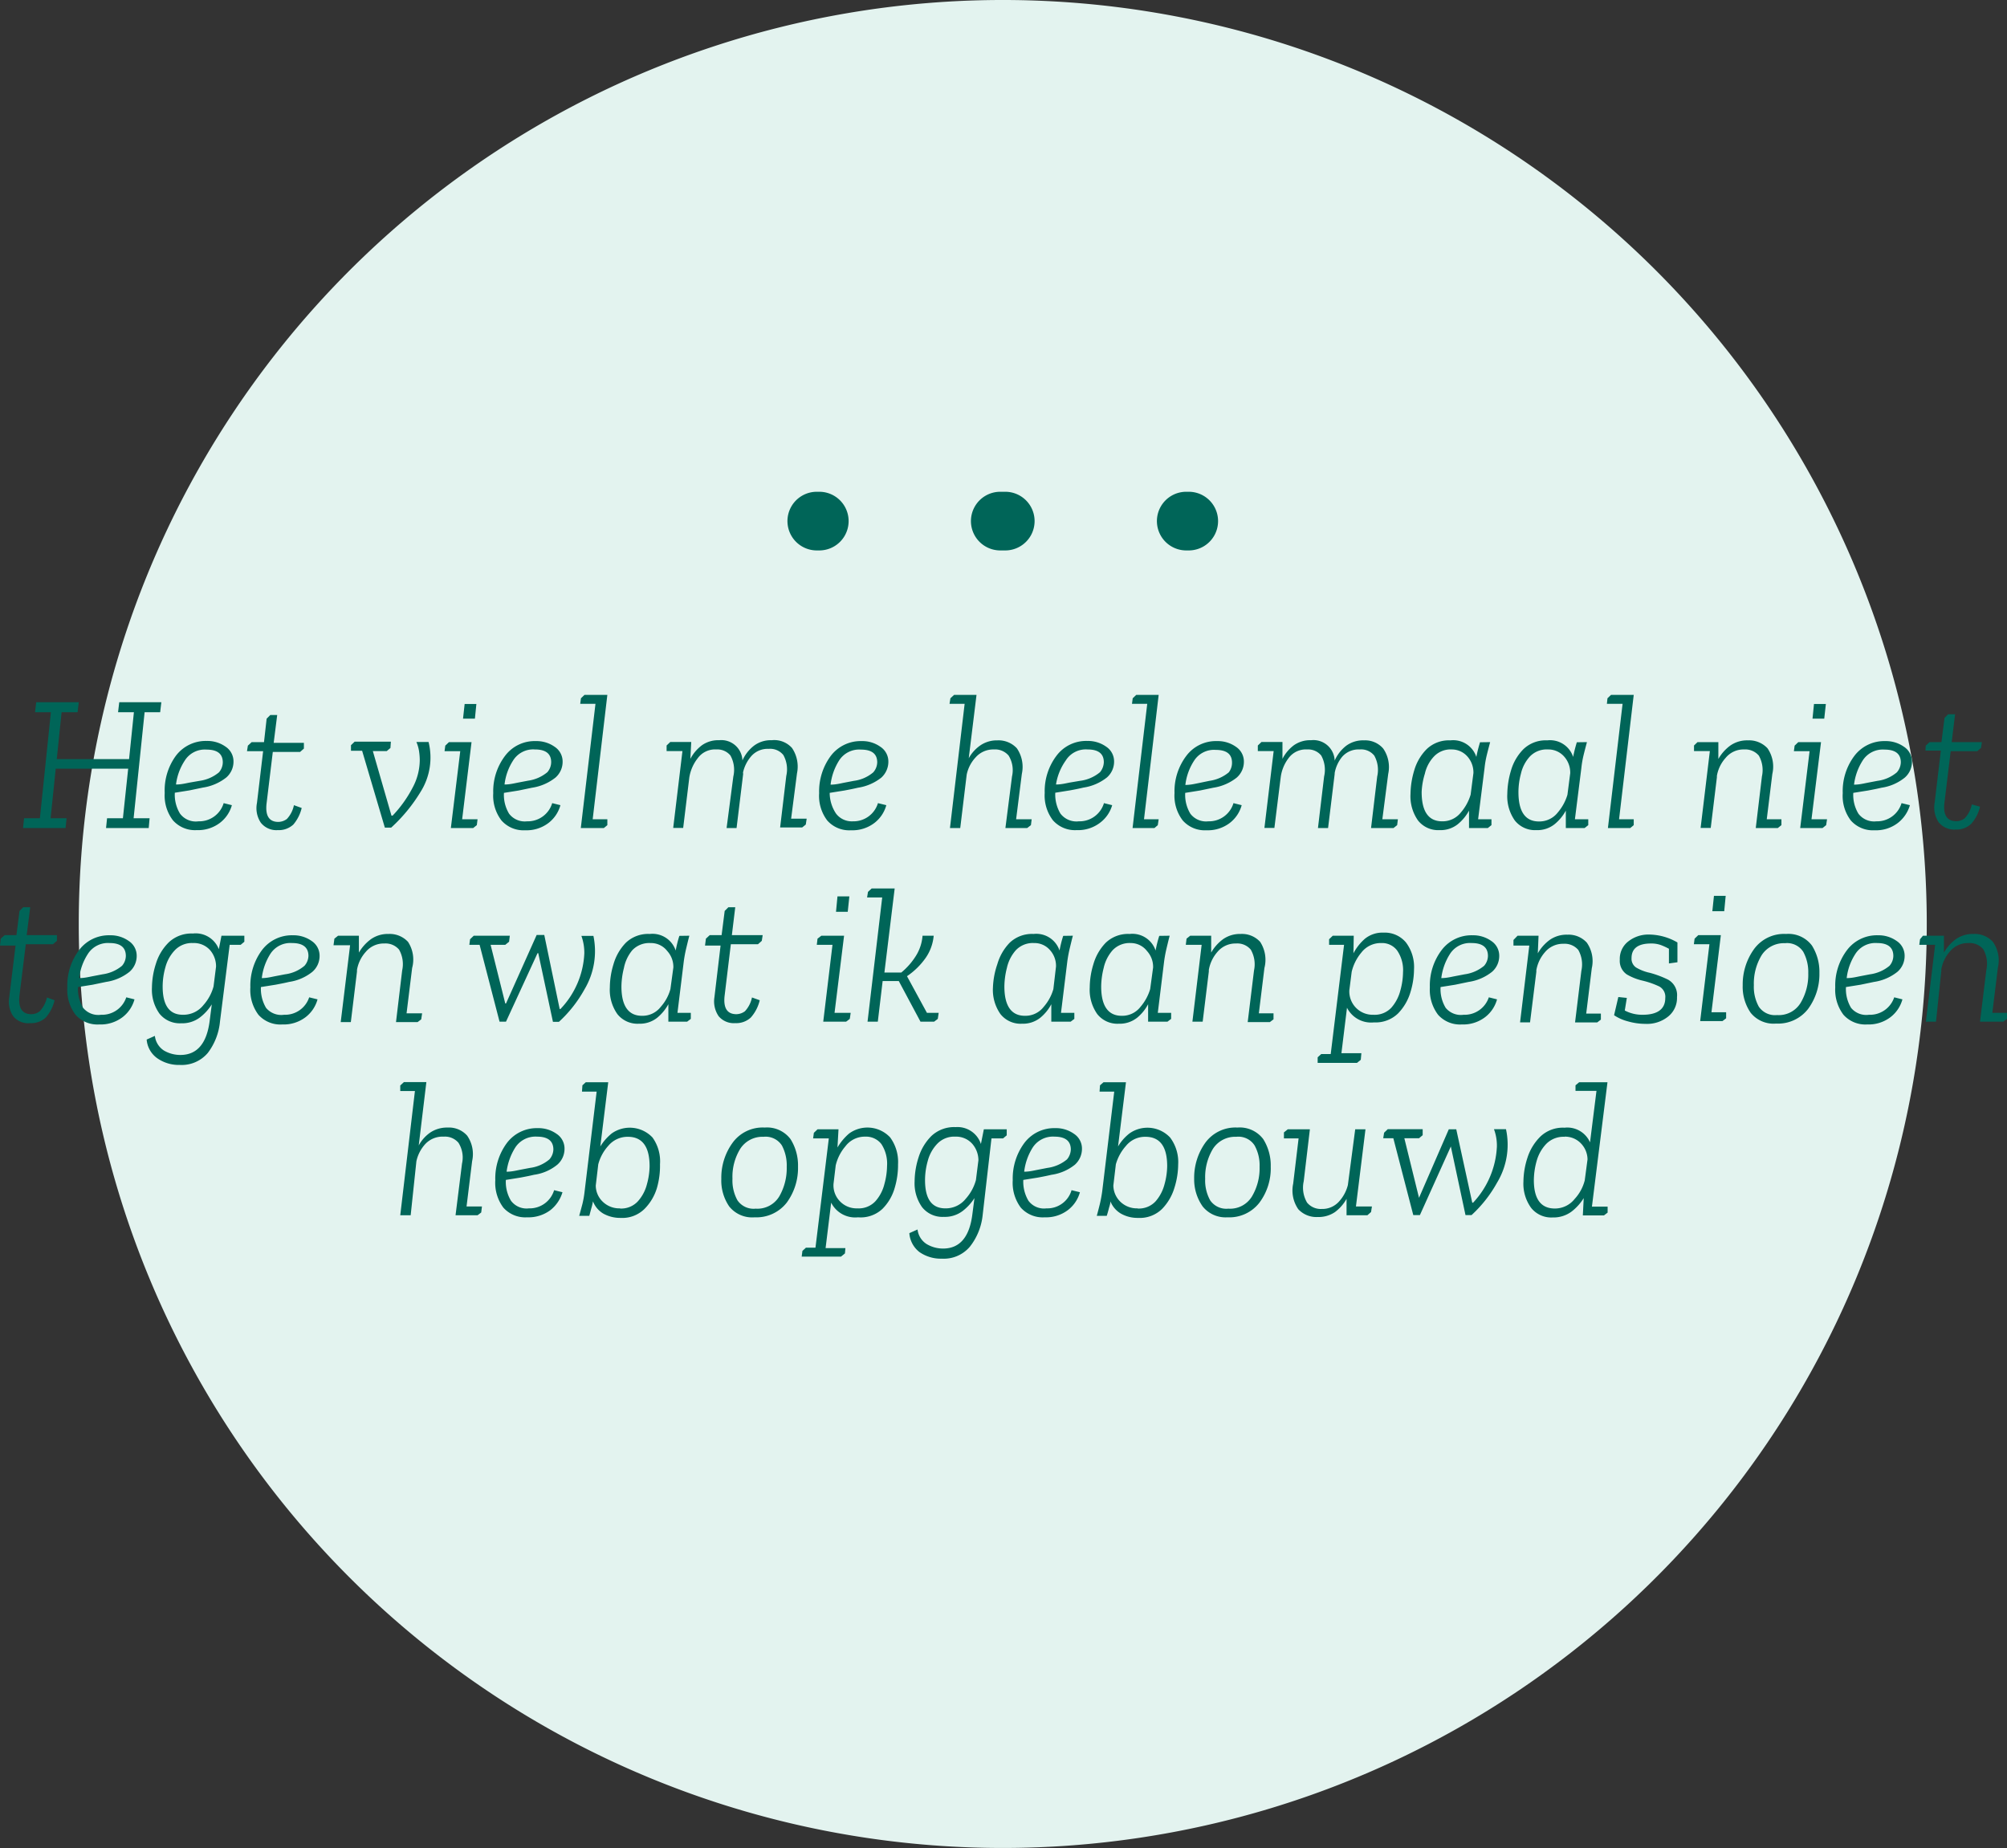 <?xml version="1.0"?>
<svg xmlns="http://www.w3.org/2000/svg" viewBox="0 0 136.84 126.01" width="136.84" height="126.01" x="0" y="0"><rect x="0" y="0" width="136.84" height="126.01" fill="#333333" stroke="none"/><defs><style>.cls-1{isolation:isolate;}.cls-2{mix-blend-mode:multiply;}.cls-3{fill:#e3f3ef;}.cls-4{fill:#006558;}</style></defs><g class="cls-1"><g id="Laag_2" data-name="Laag 2"><g id="Laag_1-2" data-name="Laag 1"><g class="cls-2"><path class="cls-3" d="M68.37,126a63,63,0,1,0-63-63,63,63,0,0,0,63,63"/></g><path class="cls-4" d="M68.54,37.53H68.2a2,2,0,0,1,0-4h.34a2,2,0,0,1,0,4Z"/><path class="cls-4" d="M81.05,37.53h-.17a2,2,0,0,1,0-4h.17a2,2,0,0,1,0,4Zm-25.19,0h-.17a2,2,0,0,1,0-4h.17a2,2,0,0,1,0,4Z"/><path class="cls-4" d="M1.64,55.79H2.72l.75-7.23H2.39l.08-.68h2.9l-.08.68H4.2l-.33,3.2H8.8l.33-3.2H8.05l.08-.68H11l-.08.68H9.86l-.75,7.23H10.2l-.06.67H7.23l.07-.67H8.38l.36-3.38H3.8l-.35,3.38H4.54l-.07.67H1.57Z"/><path class="cls-4" d="M13.53,56a1.74,1.74,0,0,0,1.72-1.24l.56.14A2.29,2.29,0,0,1,15,56.1a2.46,2.46,0,0,1-1.59.5,2,2,0,0,1-1.62-.67,2.77,2.77,0,0,1-.56-1.86A4,4,0,0,1,12,51.52a2.55,2.55,0,0,1,2.1-1,2.13,2.13,0,0,1,1.28.39,1.2,1.2,0,0,1,.54,1,1.43,1.43,0,0,1-.49,1.1,3.37,3.37,0,0,1-1.6.69l-.91.19-1,.16a2.47,2.47,0,0,0,.35,1.42A1.34,1.34,0,0,0,13.53,56Zm.08-2.76a2.62,2.62,0,0,0,1.32-.58,1.06,1.06,0,0,0,.26-.68q0-.87-1.11-.87a1.61,1.61,0,0,0-1.49.76A3.8,3.8,0,0,0,12,53.49c.35,0,.66-.08.92-.13Z"/><path class="cls-4" d="M16.9,50.84l.26-.24H18L18.18,49l.25-.25h.47l-.24,1.9h2.06l0,.39-.26.23H18.6l-.42,3.47c-.11.87.16,1.3.8,1.3a1,1,0,0,0,.58-.2,1.93,1.93,0,0,0,.48-.94l.53.19A2.71,2.71,0,0,1,20,56.22a1.46,1.46,0,0,1-1.06.38,1.35,1.35,0,0,1-1.16-.51,1.79,1.79,0,0,1-.26-1.34l.42-3.53H16.84Z"/><path class="cls-4" d="M26.62,51l-.25.21h-.95l1.27,4.4h.08a8.28,8.28,0,0,0,1.37-1.92,4,4,0,0,0,.48-1.87,4.3,4.3,0,0,0-.05-.61,2.54,2.54,0,0,0-.18-.62h.83A4.39,4.39,0,0,1,28.67,54a11,11,0,0,1-2,2.43h-.43l-1.55-5.24h-.76l0-.38.25-.24h2.47Z"/><path class="cls-4" d="M30.36,50.84l.25-.24h1.54l-.64,5.26h1.05l-.05.4-.25.2H30.74l.64-5.24H30.31ZM31.57,49l.11-1h.8l-.1,1Z"/><path class="cls-4" d="M35.93,56a1.74,1.74,0,0,0,1.72-1.24l.56.14a2.29,2.29,0,0,1-.81,1.21,2.46,2.46,0,0,1-1.59.5,2,2,0,0,1-1.62-.67,2.77,2.77,0,0,1-.56-1.86,4,4,0,0,1,.81-2.55,2.52,2.52,0,0,1,2.1-1,2.13,2.13,0,0,1,1.28.39,1.2,1.2,0,0,1,.54,1,1.43,1.43,0,0,1-.49,1.1,3.37,3.37,0,0,1-1.6.69l-.91.19-1,.16a2.47,2.47,0,0,0,.35,1.42A1.34,1.34,0,0,0,35.93,56ZM36,53.23a2.62,2.62,0,0,0,1.32-.58,1.06,1.06,0,0,0,.26-.68q0-.87-1.11-.87a1.61,1.61,0,0,0-1.49.76,3.8,3.8,0,0,0-.58,1.63c.35,0,.66-.08.92-.13Z"/><path class="cls-4" d="M39.61,47.61l.24-.23h1.56l-1,8.48h1l0,.4-.24.2H39.6l1-8.47H39.56Z"/><path class="cls-4" d="M50.67,52.77l-.45,3.69h-.68L50,52.94a2,2,0,0,0-.2-1.43,1.15,1.15,0,0,0-.95-.41,1.46,1.46,0,0,0-1.28.6A2.85,2.85,0,0,0,47,53l-.42,3.45H45.9l.63-5.24H45.45l0-.38.25-.24h1.43l-.06,1.15a2.81,2.81,0,0,1,.78-.92,1.92,1.92,0,0,1,1.18-.35,1.44,1.44,0,0,1,1.59,1.38,2.63,2.63,0,0,1,.78-1,1.91,1.91,0,0,1,1.22-.38A1.62,1.62,0,0,1,54,51a2.26,2.26,0,0,1,.34,1.73l-.4,3.09H55l-.06.4-.25.2h-1.5l.42-3.52a2,2,0,0,0-.2-1.42,1.15,1.15,0,0,0-1-.42,1.48,1.48,0,0,0-1.19.5,2.54,2.54,0,0,0-.56,1.11Z"/><path class="cls-4" d="M58.14,56a1.74,1.74,0,0,0,1.72-1.24l.57.14a2.29,2.29,0,0,1-.81,1.21,2.46,2.46,0,0,1-1.59.5,2,2,0,0,1-1.63-.67,2.77,2.77,0,0,1-.55-1.86,4.06,4.06,0,0,1,.8-2.55,2.55,2.55,0,0,1,2.1-1,2.11,2.11,0,0,1,1.28.39,1.2,1.2,0,0,1,.54,1,1.46,1.46,0,0,1-.48,1.1,3.37,3.37,0,0,1-1.6.69c-.29.07-.6.13-.92.19l-1,.16A2.55,2.55,0,0,0,57,55.47,1.34,1.34,0,0,0,58.14,56Zm.08-2.76a2.53,2.53,0,0,0,1.32-.58,1.07,1.07,0,0,0,.27-.68q0-.87-1.11-.87a1.62,1.62,0,0,0-1.5.76,3.93,3.93,0,0,0-.57,1.63c.35,0,.66-.08.91-.13Z"/><path class="cls-4" d="M64.77,56.46l1-8.47H64.74l.06-.38.25-.23h1.53l-.53,4.32a2.58,2.58,0,0,1,.81-.89A2,2,0,0,1,68,50.48a1.7,1.7,0,0,1,1.33.54,2.24,2.24,0,0,1,.34,1.75l-.39,3.09h1.06l-.05.4-.26.2H68.55L69,52.94a1.89,1.89,0,0,0-.23-1.42,1.2,1.2,0,0,0-1-.42,1.6,1.6,0,0,0-1.25.54,2.44,2.44,0,0,0-.61,1.18l-.44,3.64Z"/><path class="cls-4" d="M73.55,56a1.74,1.74,0,0,0,1.72-1.24l.56.14A2.29,2.29,0,0,1,75,56.1a2.46,2.46,0,0,1-1.59.5,2,2,0,0,1-1.62-.67,2.77,2.77,0,0,1-.56-1.86,4,4,0,0,1,.81-2.55,2.52,2.52,0,0,1,2.1-1,2.13,2.13,0,0,1,1.28.39,1.2,1.2,0,0,1,.54,1,1.43,1.43,0,0,1-.49,1.1,3.37,3.37,0,0,1-1.6.69c-.29.07-.59.13-.92.19l-1,.16a2.55,2.55,0,0,0,.35,1.42A1.37,1.37,0,0,0,73.55,56Zm.08-2.76A2.62,2.62,0,0,0,75,52.65a1.12,1.12,0,0,0,.26-.68q0-.87-1.11-.87a1.61,1.61,0,0,0-1.49.76A3.8,3.8,0,0,0,72,53.49c.35,0,.66-.08.92-.13Z"/><path class="cls-4" d="M77.23,47.61l.24-.23H79l-1,8.48h1l-.06.4-.23.2H77.22l1-8.47H77.18Z"/><path class="cls-4" d="M82.38,56a1.74,1.74,0,0,0,1.72-1.24l.56.14a2.29,2.29,0,0,1-.81,1.21,2.46,2.46,0,0,1-1.59.5,2,2,0,0,1-1.62-.67,2.77,2.77,0,0,1-.56-1.86,4,4,0,0,1,.81-2.55,2.52,2.52,0,0,1,2.1-1,2.13,2.13,0,0,1,1.28.39,1.2,1.2,0,0,1,.54,1,1.43,1.43,0,0,1-.49,1.1,3.37,3.37,0,0,1-1.6.69l-.91.19-1,.16a2.47,2.47,0,0,0,.35,1.42A1.34,1.34,0,0,0,82.38,56Zm.08-2.76a2.62,2.62,0,0,0,1.32-.58A1.06,1.06,0,0,0,84,52q0-.87-1.11-.87a1.61,1.61,0,0,0-1.49.76,3.8,3.8,0,0,0-.58,1.63c.35,0,.66-.08.92-.13Z"/><path class="cls-4" d="M91,52.77l-.45,3.69h-.69l.42-3.52a2,2,0,0,0-.2-1.43,1.15,1.15,0,0,0-.95-.41,1.46,1.46,0,0,0-1.28.6A2.73,2.73,0,0,0,87.32,53l-.43,3.45h-.68l.63-5.24H85.76l0-.38.25-.24h1.43l0,1.15a2.67,2.67,0,0,1,.77-.92,1.92,1.92,0,0,1,1.18-.35A1.45,1.45,0,0,1,91,51.86a2.6,2.6,0,0,1,.77-1A1.93,1.93,0,0,1,93,50.48a1.62,1.62,0,0,1,1.31.56,2.22,2.22,0,0,1,.34,1.73l-.4,3.09h1.06l-.05.4-.25.2H93.48l.42-3.52a2,2,0,0,0-.2-1.42,1.15,1.15,0,0,0-1-.42,1.48,1.48,0,0,0-1.19.5A2.42,2.42,0,0,0,91,52.71Z"/><path class="cls-4" d="M101.6,50.6c-.08.3-.16.6-.23.89a6.6,6.6,0,0,0-.15.87l-.44,3.5h.91l0,.4-.25.2h-1.28l0-1.19a3.11,3.11,0,0,1-.77.93,1.88,1.88,0,0,1-1.24.4,1.75,1.75,0,0,1-1.47-.66,2.87,2.87,0,0,1-.51-1.81,5.82,5.82,0,0,1,.25-1.59,3.4,3.4,0,0,1,.85-1.46,2.19,2.19,0,0,1,1.62-.6,1.66,1.66,0,0,1,1.77,1.13c.07-.37.16-.7.25-1ZM99,51.1a1.56,1.56,0,0,0-1.24.49,2.5,2.5,0,0,0-.61,1.16A4.87,4.87,0,0,0,96.93,54c0,1.32.46,2,1.4,2a1.59,1.59,0,0,0,1.28-.61,3.3,3.3,0,0,0,.66-1.21l.19-1.47a1.64,1.64,0,0,0-.41-1.13A1.42,1.42,0,0,0,99,51.1Z"/><path class="cls-4" d="M108.2,50.6c-.08.3-.16.6-.23.89a6.6,6.6,0,0,0-.15.87l-.44,3.5h.91l0,.4-.25.2h-1.28l0-1.19a3.11,3.11,0,0,1-.77.93,1.88,1.88,0,0,1-1.24.4,1.75,1.75,0,0,1-1.47-.66,2.87,2.87,0,0,1-.51-1.81,5.82,5.82,0,0,1,.25-1.59,3.4,3.4,0,0,1,.85-1.46,2.19,2.19,0,0,1,1.62-.6,1.66,1.66,0,0,1,1.77,1.13c.07-.37.16-.7.25-1Zm-2.66.5a1.58,1.58,0,0,0-1.24.49,2.58,2.58,0,0,0-.6,1.16,4.87,4.87,0,0,0-.17,1.26c0,1.32.46,2,1.4,2a1.59,1.59,0,0,0,1.28-.61,3.3,3.3,0,0,0,.66-1.21l.19-1.47a1.64,1.64,0,0,0-.41-1.13A1.43,1.43,0,0,0,105.54,51.1Z"/><path class="cls-4" d="M109.6,47.61l.24-.23h1.55l-1,8.48h1l0,.4-.24.2h-1.52l1-8.47h-1.07Z"/><path class="cls-4" d="M115.74,50.6h1.42l0,1.15a2.92,2.92,0,0,1,.82-.92,2,2,0,0,1,1.2-.35,1.71,1.71,0,0,1,1.33.54,2.2,2.2,0,0,1,.33,1.75l-.38,3.09h1l0,.4-.25.2h-1.5l.42-3.52a2,2,0,0,0-.21-1.42,1.21,1.21,0,0,0-1-.42,1.57,1.57,0,0,0-1.26.57,2.45,2.45,0,0,0-.6,1.23V53l-.42,3.45h-.69l.63-5.24h-1.08l0-.38Z"/><path class="cls-4" d="M122.36,50.84l.25-.24h1.55l-.65,5.26h1.06l-.06.4-.25.2h-1.52l.64-5.24h-1.07ZM123.58,49l.1-1h.81l-.11,1Z"/><path class="cls-4" d="M127.93,56a1.74,1.74,0,0,0,1.72-1.24l.57.14a2.37,2.37,0,0,1-.82,1.21,2.44,2.44,0,0,1-1.59.5,2,2,0,0,1-1.62-.67,2.77,2.77,0,0,1-.55-1.86,4,4,0,0,1,.8-2.55,2.55,2.55,0,0,1,2.1-1,2.13,2.13,0,0,1,1.28.39,1.2,1.2,0,0,1,.54,1,1.43,1.43,0,0,1-.49,1.1,3.28,3.28,0,0,1-1.59.69c-.29.07-.6.13-.92.19l-1,.16a2.47,2.47,0,0,0,.35,1.42A1.34,1.34,0,0,0,127.93,56Zm.08-2.76a2.53,2.53,0,0,0,1.32-.58,1.07,1.07,0,0,0,.27-.68q0-.87-1.11-.87a1.62,1.62,0,0,0-1.5.76,3.94,3.94,0,0,0-.58,1.63c.36,0,.66-.08.92-.13Z"/><path class="cls-4" d="M131.3,50.84l.26-.24h.81l.21-1.65.25-.25h.47l-.23,1.9h2.06l-.06.39-.26.23H133l-.42,3.47c-.11.87.16,1.3.8,1.3a.93.93,0,0,0,.58-.2,1.93,1.93,0,0,0,.48-.94L135,55a2.61,2.61,0,0,1-.61,1.18,1.45,1.45,0,0,1-1.06.38,1.35,1.35,0,0,1-1.16-.51,1.84,1.84,0,0,1-.26-1.34l.42-3.53h-1.05Z"/><path class="cls-4" d="M.05,64l.27-.24h.8l.21-1.65.25-.25h.48l-.24,1.9H3.88l0,.39-.27.23H1.76l-.43,3.47c-.1.87.17,1.3.81,1.3a.92.92,0,0,0,.57-.2,2,2,0,0,0,.49-.94l.52.19a2.71,2.71,0,0,1-.6,1.18,1.46,1.46,0,0,1-1.06.38A1.32,1.32,0,0,1,.9,69.29,1.79,1.79,0,0,1,.63,68l.43-3.53H0Z"/><path class="cls-4" d="M6.89,69.19A1.74,1.74,0,0,0,8.61,68l.56.14a2.29,2.29,0,0,1-.81,1.21,2.46,2.46,0,0,1-1.59.5,2,2,0,0,1-1.62-.66,2.82,2.82,0,0,1-.56-1.87,4,4,0,0,1,.81-2.55,2.54,2.54,0,0,1,2.1-1,2.13,2.13,0,0,1,1.28.39,1.2,1.2,0,0,1,.54,1,1.43,1.43,0,0,1-.49,1.1,3.32,3.32,0,0,1-1.6.69l-.91.19-1,.16a2.47,2.47,0,0,0,.35,1.42A1.34,1.34,0,0,0,6.89,69.19ZM7,66.43a2.62,2.62,0,0,0,1.32-.58,1.05,1.05,0,0,0,.26-.67c0-.58-.37-.88-1.1-.88a1.62,1.62,0,0,0-1.5.76,3.8,3.8,0,0,0-.58,1.63c.35,0,.66-.08.92-.13Z"/><path class="cls-4" d="M15.1,63.8h1.56l0,.41-.25.21h-.75L15,69.64a4.18,4.18,0,0,1-.83,2.15,2.33,2.33,0,0,1-1.91.82,2.56,2.56,0,0,1-1.53-.45A1.73,1.73,0,0,1,10,70.88l.56-.25a1.37,1.37,0,0,0,.62,1,2.21,2.21,0,0,0,1.12.3c1.14,0,1.81-.79,2-2.36l.14-1.09a3.35,3.35,0,0,1-.82.9,2,2,0,0,1-1.27.39,1.77,1.77,0,0,1-1.48-.66,2.8,2.8,0,0,1-.51-1.77,5.45,5.45,0,0,1,.27-1.63,3.45,3.45,0,0,1,.88-1.46,2.25,2.25,0,0,1,1.64-.6,1.69,1.69,0,0,1,1.77,1.07Zm-1.94.5a1.6,1.6,0,0,0-1.23.48,2.66,2.66,0,0,0-.65,1.16,4.84,4.84,0,0,0-.19,1.32c0,1.29.46,1.93,1.38,1.93a1.74,1.74,0,0,0,1.4-.66,3.14,3.14,0,0,0,.69-1.27l.17-1.35a1.69,1.69,0,0,0-.41-1.13A1.47,1.47,0,0,0,13.16,64.3Z"/><path class="cls-4" d="M19.37,69.19A1.73,1.73,0,0,0,21.08,68l.57.14a2.29,2.29,0,0,1-.81,1.21,2.46,2.46,0,0,1-1.59.5,2,2,0,0,1-1.63-.66,2.82,2.82,0,0,1-.55-1.87,4.06,4.06,0,0,1,.8-2.55,2.55,2.55,0,0,1,2.1-1,2.13,2.13,0,0,1,1.28.39,1.2,1.2,0,0,1,.54,1,1.43,1.43,0,0,1-.49,1.1,3.28,3.28,0,0,1-1.59.69c-.29.07-.6.13-.92.19l-1,.16a2.55,2.55,0,0,0,.35,1.42A1.35,1.35,0,0,0,19.37,69.19Zm.07-2.76a2.53,2.53,0,0,0,1.32-.58,1.07,1.07,0,0,0,.27-.67c0-.58-.37-.88-1.11-.88a1.62,1.62,0,0,0-1.5.76,3.93,3.93,0,0,0-.57,1.63c.35,0,.65-.08.91-.13Z"/><path class="cls-4" d="M23.05,63.8h1.42l0,1.15a3,3,0,0,1,.83-.92,2,2,0,0,1,1.19-.35,1.7,1.7,0,0,1,1.33.54A2.2,2.2,0,0,1,28.1,66l-.38,3.09h1.06l-.06.41-.25.19H27l.42-3.52a2,2,0,0,0-.21-1.42,1.2,1.2,0,0,0-1-.42,1.59,1.59,0,0,0-1.27.57,2.45,2.45,0,0,0-.6,1.23v.11l-.42,3.45h-.69l.64-5.24H22.74L22.8,64Z"/><path class="cls-4" d="M38.16,68.8h.05A5.87,5.87,0,0,0,39.84,65a3.41,3.41,0,0,0-.2-1.19h.82a5.09,5.09,0,0,1-.61,3.65,8.73,8.73,0,0,1-1.74,2.21H37.7l-1-4.68h-.05L34.5,69.66h-.44L32.7,64.42H32l.05-.38.25-.24h2.46l-.05.41-.26.21h-1l1,4h.05l2.09-4.67h.52Z"/><path class="cls-4" d="M47,63.8c-.08.3-.15.6-.22.89a8.85,8.85,0,0,0-.16.87l-.43,3.5h.91l0,.41-.25.19H45.57l0-1.19a3.14,3.14,0,0,1-.77.93,1.9,1.9,0,0,1-1.24.4,1.75,1.75,0,0,1-1.47-.66,2.87,2.87,0,0,1-.51-1.81,5.47,5.47,0,0,1,.25-1.59,3.48,3.48,0,0,1,.84-1.46,2.2,2.2,0,0,1,1.63-.6,1.67,1.67,0,0,1,1.77,1.13,8.29,8.29,0,0,1,.25-1Zm-2.65.5a1.59,1.59,0,0,0-1.24.49A2.69,2.69,0,0,0,42.54,66a5.34,5.34,0,0,0-.17,1.26c0,1.32.47,2,1.4,2a1.57,1.57,0,0,0,1.28-.61,3,3,0,0,0,.66-1.21l.2-1.47a1.6,1.6,0,0,0-.42-1.13A1.39,1.39,0,0,0,44.39,64.3Z"/><path class="cls-4" d="M48.13,64l.26-.24h.81l.21-1.65.25-.25h.47l-.23,1.9H52l-.06.39-.26.23H49.83l-.42,3.47c-.11.87.16,1.3.8,1.3a1,1,0,0,0,.58-.2,1.93,1.93,0,0,0,.48-.94l.53.19a2.71,2.71,0,0,1-.61,1.18,1.46,1.46,0,0,1-1.06.38A1.35,1.35,0,0,1,49,69.29,1.79,1.79,0,0,1,48.71,68l.42-3.53H48.07Z"/><path class="cls-4" d="M55.74,64,56,63.8h1.55l-.65,5.26H58l-.06.41-.25.19H56.13l.63-5.24H55.69ZM57,62.17l.1-1.05h.81l-.11,1.05Z"/><path class="cls-4" d="M59.18,60.81l.25-.23H61l-.7,5.73h1.15a4.64,4.64,0,0,0,1-1.14,3,3,0,0,0,.45-1.37h.76a3.13,3.13,0,0,1-.56,1.53,4.92,4.92,0,0,1-1.26,1.23l1.36,2.5H64l-.06.41-.25.19h-.93l-1.48-2.77H60.18l-.33,2.77h-.7l1-8.47H59.12Z"/><path class="cls-4" d="M73.15,63.8c-.08.3-.15.6-.22.89a8.85,8.85,0,0,0-.16.87l-.43,3.5h.91l0,.41-.25.19H71.68l0-1.19a3,3,0,0,1-.76.93,1.9,1.9,0,0,1-1.24.4,1.75,1.75,0,0,1-1.47-.66,2.87,2.87,0,0,1-.51-1.81A5.47,5.47,0,0,1,68,65.74a3.48,3.48,0,0,1,.84-1.46,2.2,2.2,0,0,1,1.63-.6,1.67,1.67,0,0,1,1.77,1.13,8.29,8.29,0,0,1,.25-1Zm-2.65.5a1.59,1.59,0,0,0-1.24.49A2.69,2.69,0,0,0,68.65,66a5.34,5.34,0,0,0-.17,1.26c0,1.32.47,2,1.4,2a1.57,1.57,0,0,0,1.28-.61,3.16,3.16,0,0,0,.66-1.21L72,65.9a1.6,1.6,0,0,0-.42-1.13A1.39,1.39,0,0,0,70.5,64.3Z"/><path class="cls-4" d="M79.75,63.8c-.08.3-.15.6-.22.89a8.85,8.85,0,0,0-.16.87l-.43,3.5h.91l0,.41-.25.19H78.28l0-1.19a3,3,0,0,1-.76.93,1.9,1.9,0,0,1-1.24.4,1.75,1.75,0,0,1-1.47-.66,2.87,2.87,0,0,1-.51-1.81,5.47,5.47,0,0,1,.25-1.59,3.48,3.48,0,0,1,.84-1.46,2.2,2.2,0,0,1,1.63-.6,1.67,1.67,0,0,1,1.77,1.13,8.29,8.29,0,0,1,.25-1Zm-2.65.5a1.59,1.59,0,0,0-1.24.49A2.69,2.69,0,0,0,75.25,66a5.34,5.34,0,0,0-.17,1.26c0,1.32.47,2,1.4,2a1.57,1.57,0,0,0,1.28-.61,3.3,3.3,0,0,0,.66-1.21l.2-1.47a1.6,1.6,0,0,0-.42-1.13A1.39,1.39,0,0,0,77.1,64.3Z"/><path class="cls-4" d="M81.15,63.8h1.43l0,1.15a2.92,2.92,0,0,1,.82-.92,2,2,0,0,1,1.19-.35,1.68,1.68,0,0,1,1.33.54A2.24,2.24,0,0,1,86.21,66l-.38,3.09h1l0,.41-.25.19H85.07l.43-3.52a2,2,0,0,0-.22-1.42,1.19,1.19,0,0,0-1-.42,1.6,1.6,0,0,0-1.27.57,2.51,2.51,0,0,0-.59,1.23v.11L82,69.66H81.3l.63-5.24H80.85L80.9,64Z"/><path class="cls-4" d="M92.78,72.26l-.26.21H89.84l0-.38.24-.22h.65l.91-7.45H90.62l0-.38.25-.24h1.43L92.28,65a3.4,3.4,0,0,1,.79-1,1.9,1.9,0,0,1,1.27-.41,1.87,1.87,0,0,1,1.52.67,2.78,2.78,0,0,1,.55,1.83,5.45,5.45,0,0,1-.25,1.58,3.5,3.5,0,0,1-.84,1.43,2.19,2.19,0,0,1-1.64.61,1.84,1.84,0,0,1-1.84-1l-.38,3.1h1.36Zm.86-3.07a1.55,1.55,0,0,0,1.23-.49,2.85,2.85,0,0,0,.61-1.17,4.81,4.81,0,0,0,.18-1.23,2.36,2.36,0,0,0-.4-1.49,1.28,1.28,0,0,0-1.08-.51,1.67,1.67,0,0,0-1.37.66,3.18,3.18,0,0,0-.65,1.3L92,67.52a1.59,1.59,0,0,0,1.64,1.67Z"/><path class="cls-4" d="M99.79,69.19A1.74,1.74,0,0,0,101.51,68l.56.14a2.29,2.29,0,0,1-.81,1.21,2.46,2.46,0,0,1-1.59.5,2,2,0,0,1-1.62-.66,2.82,2.82,0,0,1-.56-1.87,4,4,0,0,1,.81-2.55,2.55,2.55,0,0,1,2.1-1,2.13,2.13,0,0,1,1.28.39,1.2,1.2,0,0,1,.54,1,1.43,1.43,0,0,1-.49,1.1,3.32,3.32,0,0,1-1.6.69l-.91.19-1,.16a2.47,2.47,0,0,0,.35,1.42A1.34,1.34,0,0,0,99.79,69.19Zm.08-2.76a2.62,2.62,0,0,0,1.32-.58,1.05,1.05,0,0,0,.26-.67c0-.58-.37-.88-1.1-.88a1.62,1.62,0,0,0-1.5.76,3.94,3.94,0,0,0-.58,1.63c.35,0,.66-.08.92-.13Z"/><path class="cls-4" d="M103.47,63.8h1.43L104.85,65a2.92,2.92,0,0,1,.82-.92,2,2,0,0,1,1.2-.35,1.68,1.68,0,0,1,1.32.54,2.2,2.2,0,0,1,.34,1.75l-.38,3.09h1l0,.41-.25.19h-1.51l.43-3.52a2,2,0,0,0-.21-1.42,1.22,1.22,0,0,0-1-.42,1.6,1.6,0,0,0-1.27.57,2.51,2.51,0,0,0-.59,1.23v.11l-.43,3.45h-.68l.63-5.24h-1.08l0-.38Z"/><path class="cls-4" d="M112,69.19c1,0,1.54-.38,1.54-1.14a.8.8,0,0,0-.41-.79,5.73,5.73,0,0,0-1.15-.4,3.79,3.79,0,0,1-1.06-.42,1.11,1.11,0,0,1-.48-1,1.5,1.5,0,0,1,.59-1.26,2.21,2.21,0,0,1,1.39-.46,3.91,3.91,0,0,1,1.95.54v1.35l-.58.08,0-1a4.34,4.34,0,0,0-.54-.25,1.94,1.94,0,0,0-.68-.11c-.89,0-1.33.34-1.33,1a.72.72,0,0,0,.3.63,3.1,3.1,0,0,0,.95.37,6.83,6.83,0,0,1,1.23.46,1.2,1.2,0,0,1,.62,1.19,1.62,1.62,0,0,1-.59,1.32,2.29,2.29,0,0,1-1.56.51,4.36,4.36,0,0,1-1.23-.18,3,3,0,0,1-.91-.41l.29-1.24.58.06-.14.86A2.55,2.55,0,0,0,112,69.19Z"/><path class="cls-4" d="M115.54,64l.25-.24h1.54l-.64,5.26h1l0,.41-.25.19h-1.52l.63-5.24h-1.06Zm1.21-1.87.11-1.05h.8l-.1,1.05Z"/><path class="cls-4" d="M118.82,67.18a4.12,4.12,0,0,1,.76-2.45,2.53,2.53,0,0,1,2.2-1.05,2,2,0,0,1,1.76.79,3.36,3.36,0,0,1,.51,1.87,4,4,0,0,1-.77,2.45,2.59,2.59,0,0,1-2.18,1,2,2,0,0,1-1.74-.74A3.12,3.12,0,0,1,118.82,67.18Zm.76,0a2.79,2.79,0,0,0,.34,1.46,1.33,1.33,0,0,0,1.24.57,1.74,1.74,0,0,0,1.62-.85,3.75,3.75,0,0,0,.51-2,2.89,2.89,0,0,0-.34-1.46,1.31,1.31,0,0,0-1.25-.59,1.8,1.8,0,0,0-1.59.82A3.73,3.73,0,0,0,119.58,67.16Z"/><path class="cls-4" d="M127.43,69.19A1.74,1.74,0,0,0,129.15,68l.56.14a2.29,2.29,0,0,1-.81,1.21,2.46,2.46,0,0,1-1.59.5,2,2,0,0,1-1.62-.66,2.82,2.82,0,0,1-.56-1.87,4,4,0,0,1,.81-2.55,2.55,2.55,0,0,1,2.1-1,2.13,2.13,0,0,1,1.28.39,1.2,1.2,0,0,1,.54,1,1.43,1.43,0,0,1-.49,1.1,3.32,3.32,0,0,1-1.6.69l-.91.19-1,.16a2.47,2.47,0,0,0,.35,1.42A1.34,1.34,0,0,0,127.43,69.19Zm.08-2.76a2.62,2.62,0,0,0,1.32-.58,1.05,1.05,0,0,0,.26-.67c0-.58-.37-.88-1.1-.88a1.62,1.62,0,0,0-1.5.76,3.8,3.8,0,0,0-.58,1.63c.36,0,.66-.08.92-.13Z"/><path class="cls-4" d="M131.11,63.8h1.43l0,1.15a2.92,2.92,0,0,1,.82-.92,2,2,0,0,1,1.2-.35,1.68,1.68,0,0,1,1.32.54,2.2,2.2,0,0,1,.34,1.75l-.38,3.09h1.05l-.05.41-.25.19H135l.43-3.52a2,2,0,0,0-.21-1.42,1.21,1.21,0,0,0-1-.42,1.6,1.6,0,0,0-1.27.57,2.51,2.51,0,0,0-.59,1.23v.11L132,69.66h-.69l.63-5.24h-1.08l.05-.38Z"/><path class="cls-4" d="M27.29,82.86l1-8.47h-1l0-.38.25-.23h1.53l-.52,4.32a2.55,2.55,0,0,1,.8-.89,2.06,2.06,0,0,1,1.17-.33,1.66,1.66,0,0,1,1.33.55,2.2,2.2,0,0,1,.34,1.74l-.38,3.09h1.05l-.05.41-.25.19H31.06l.44-3.52a1.88,1.88,0,0,0-.24-1.42,1.2,1.2,0,0,0-1-.42A1.61,1.61,0,0,0,29,78a2.53,2.53,0,0,0-.61,1.18L28,82.86Z"/><path class="cls-4" d="M36.06,82.39a1.74,1.74,0,0,0,1.72-1.24l.57.14a2.42,2.42,0,0,1-.81,1.21,2.49,2.49,0,0,1-1.6.5,2,2,0,0,1-1.62-.66,2.82,2.82,0,0,1-.55-1.87,4.06,4.06,0,0,1,.8-2.55,2.55,2.55,0,0,1,2.1-1,2.13,2.13,0,0,1,1.28.39,1.2,1.2,0,0,1,.54,1,1.43,1.43,0,0,1-.49,1.1,3.19,3.19,0,0,1-1.59.69c-.29.07-.6.13-.92.19l-1,.16a2.47,2.47,0,0,0,.35,1.42A1.32,1.32,0,0,0,36.06,82.39Zm.08-2.76a2.53,2.53,0,0,0,1.32-.58,1.07,1.07,0,0,0,.27-.67c0-.58-.37-.88-1.11-.88a1.64,1.64,0,0,0-1.5.76,4.09,4.09,0,0,0-.58,1.63c.36,0,.66-.08.92-.13Z"/><path class="cls-4" d="M39.71,74l.23-.21h1.53l-.54,4.38a3.5,3.5,0,0,1,.78-.89,2.13,2.13,0,0,1,2.78.28A2.78,2.78,0,0,1,45,79.38,5.45,5.45,0,0,1,44.79,81a3.41,3.41,0,0,1-.85,1.43,2.15,2.15,0,0,1-1.63.61,2.36,2.36,0,0,1-1.17-.29,1.67,1.67,0,0,1-.71-.84,4.05,4.05,0,0,1-.12.5l-.13.49h-.69c.07-.24.14-.51.22-.81a6.75,6.75,0,0,0,.15-.86l.82-6.8h-1Zm2.56,8.4a1.54,1.54,0,0,0,1.22-.49,2.76,2.76,0,0,0,.62-1.17,4.81,4.81,0,0,0,.18-1.23c0-1.33-.5-2-1.48-2a1.71,1.71,0,0,0-1.34.62,3,3,0,0,0-.68,1.26l-.17,1.44a1.53,1.53,0,0,0,.48,1.11A1.62,1.62,0,0,0,42.27,82.39Z"/><path class="cls-4" d="M49.18,80.38a4.05,4.05,0,0,1,.76-2.45,2.53,2.53,0,0,1,2.2-1.05,2,2,0,0,1,1.76.79,3.36,3.36,0,0,1,.51,1.87A4,4,0,0,1,53.64,82a2.62,2.62,0,0,1-2.19,1,2,2,0,0,1-1.73-.74A3.12,3.12,0,0,1,49.18,80.38Zm.76,0a2.79,2.79,0,0,0,.34,1.46,1.33,1.33,0,0,0,1.24.57,1.74,1.74,0,0,0,1.62-.85,3.84,3.84,0,0,0,.5-2,2.89,2.89,0,0,0-.33-1.46,1.32,1.32,0,0,0-1.25-.59,1.8,1.8,0,0,0-1.59.82A3.64,3.64,0,0,0,49.94,80.36Z"/><path class="cls-4" d="M57.61,85.46l-.27.22H54.66l.05-.39.24-.22h.65l.91-7.45H55.44l.05-.38.25-.24h1.43l-.07,1.24a3.77,3.77,0,0,1,.79-.95,2.12,2.12,0,0,1,2.8.26,2.83,2.83,0,0,1,.54,1.83A5.45,5.45,0,0,1,61,81a3.29,3.29,0,0,1-.84,1.43A2.17,2.17,0,0,1,58.5,83a1.83,1.83,0,0,1-1.83-1l-.38,3.1h1.35Zm.85-3.07a1.55,1.55,0,0,0,1.23-.49,2.74,2.74,0,0,0,.61-1.17,4.81,4.81,0,0,0,.18-1.23A2.43,2.43,0,0,0,60.09,78,1.32,1.32,0,0,0,59,77.5a1.65,1.65,0,0,0-1.36.66,3.09,3.09,0,0,0-.66,1.3l-.15,1.26a1.55,1.55,0,0,0,.43,1.18A1.57,1.57,0,0,0,58.46,82.39Z"/><path class="cls-4" d="M67.08,77h1.56l0,.41-.25.21H67.6L67,82.84A4.18,4.18,0,0,1,66.13,85a2.33,2.33,0,0,1-1.91.82,2.56,2.56,0,0,1-1.53-.45A1.79,1.79,0,0,1,62,84.08l.56-.25a1.35,1.35,0,0,0,.63,1,2.18,2.18,0,0,0,1.11.3c1.14,0,1.81-.79,2-2.36l.14-1.08a3.47,3.47,0,0,1-.82.89,2,2,0,0,1-1.27.39,1.77,1.77,0,0,1-1.48-.66,2.8,2.8,0,0,1-.51-1.77,5.45,5.45,0,0,1,.27-1.63,3.52,3.52,0,0,1,.88-1.46,2.26,2.26,0,0,1,1.65-.6A1.68,1.68,0,0,1,66.88,78Zm-1.94.5a1.6,1.6,0,0,0-1.23.48,2.66,2.66,0,0,0-.65,1.16,4.84,4.84,0,0,0-.19,1.32c0,1.29.46,1.93,1.39,1.93a1.74,1.74,0,0,0,1.39-.66,3.14,3.14,0,0,0,.69-1.27l.17-1.35A1.71,1.71,0,0,0,66.3,78,1.47,1.47,0,0,0,65.14,77.5Z"/><path class="cls-4" d="M71.35,82.39a1.72,1.72,0,0,0,1.71-1.24l.57.14a2.29,2.29,0,0,1-.81,1.21,2.46,2.46,0,0,1-1.59.5,2,2,0,0,1-1.63-.66,2.82,2.82,0,0,1-.55-1.87,4.06,4.06,0,0,1,.8-2.55,2.55,2.55,0,0,1,2.1-1,2.11,2.11,0,0,1,1.28.39,1.2,1.2,0,0,1,.54,1,1.46,1.46,0,0,1-.48,1.1,3.27,3.27,0,0,1-1.6.69c-.29.07-.6.13-.92.19l-1,.16a2.55,2.55,0,0,0,.35,1.42A1.32,1.32,0,0,0,71.35,82.39Zm.07-2.76a2.62,2.62,0,0,0,1.33-.58,1.11,1.11,0,0,0,.26-.67c0-.58-.37-.88-1.11-.88a1.64,1.64,0,0,0-1.5.76,3.93,3.93,0,0,0-.57,1.63c.35,0,.66-.08.92-.13Z"/><path class="cls-4" d="M75,74l.24-.21h1.53l-.54,4.38a3.15,3.15,0,0,1,.78-.89,2.12,2.12,0,0,1,2.77.28,2.78,2.78,0,0,1,.55,1.83A5.45,5.45,0,0,1,80.07,81a3.5,3.5,0,0,1-.84,1.43,2.17,2.17,0,0,1-1.64.61,2.29,2.29,0,0,1-1.16-.29,1.69,1.69,0,0,1-.72-.84c0,.17-.07.34-.11.5s-.09.33-.14.49h-.68q.1-.36.21-.81c.07-.29.12-.58.16-.86l.82-6.8h-1Zm2.56,8.4a1.55,1.55,0,0,0,1.23-.49,2.85,2.85,0,0,0,.61-1.17,4.81,4.81,0,0,0,.18-1.23c0-1.33-.49-2-1.48-2a1.67,1.67,0,0,0-1.33.62,3.16,3.16,0,0,0-.69,1.26l-.17,1.44a1.57,1.57,0,0,0,.48,1.11A1.62,1.62,0,0,0,77.55,82.39Z"/><path class="cls-4" d="M81.42,80.38a4.11,4.11,0,0,1,.75-2.45,2.54,2.54,0,0,1,2.2-1.05,2,2,0,0,1,1.76.79,3.36,3.36,0,0,1,.51,1.87A3.9,3.9,0,0,1,85.87,82a2.59,2.59,0,0,1-2.18,1A2,2,0,0,1,82,82.26,3.19,3.19,0,0,1,81.42,80.38Zm.75,0a2.79,2.79,0,0,0,.34,1.46,1.33,1.33,0,0,0,1.24.57,1.74,1.74,0,0,0,1.62-.85,3.75,3.75,0,0,0,.51-2,2.79,2.79,0,0,0-.34-1.46,1.31,1.31,0,0,0-1.25-.59,1.8,1.8,0,0,0-1.59.82A3.73,3.73,0,0,0,82.17,80.36Z"/><path class="cls-4" d="M93.54,82.26l-.06.38-.25.22H91.81l0-1.12a2.84,2.84,0,0,1-.8.91,2,2,0,0,1-1.17.33,1.69,1.69,0,0,1-1.32-.53,2.24,2.24,0,0,1-.35-1.74l.37-3.09h-1l0-.41.26-.21h1.51l-.42,3.54A2,2,0,0,0,89.12,82a1.21,1.21,0,0,0,1,.43,1.52,1.52,0,0,0,1.18-.51,2.61,2.61,0,0,0,.6-1.12L92.4,77h.7l-.65,5.26Z"/><path class="cls-4" d="M100.38,82h.06a6,6,0,0,0,1.62-3.82,3.2,3.2,0,0,0-.2-1.19h.82a5,5,0,0,1-.61,3.65,8.73,8.73,0,0,1-1.74,2.21h-.41l-1-4.68h0l-2.11,4.68h-.45l-1.36-5.24h-.69l.06-.38.25-.24H97l0,.41-.25.21h-1l1,4.06h0L98.78,77h.51Z"/><path class="cls-4" d="M107.42,74l.25-.21h1.93l-1.06,8.48h1.07l0,.41-.25.19h-1.44l.06-1.18a3.45,3.45,0,0,1-.83.92,2.07,2.07,0,0,1-1.29.4,1.75,1.75,0,0,1-1.47-.66,2.8,2.8,0,0,1-.52-1.79,5.37,5.37,0,0,1,.27-1.61,3.54,3.54,0,0,1,.89-1.46,2.22,2.22,0,0,1,1.64-.6,1.69,1.69,0,0,1,1.74,1l.44-3.51h-1.43Zm-.74,3.51a1.65,1.65,0,0,0-1.26.49,2.76,2.76,0,0,0-.65,1.16,5,5,0,0,0-.19,1.3c0,1.29.48,1.94,1.43,1.94a1.71,1.71,0,0,0,1.35-.65,2.92,2.92,0,0,0,.69-1.27l.19-1.43a1.6,1.6,0,0,0-.46-1.1A1.5,1.5,0,0,0,106.68,77.5Z"/></g></g></g></svg>
